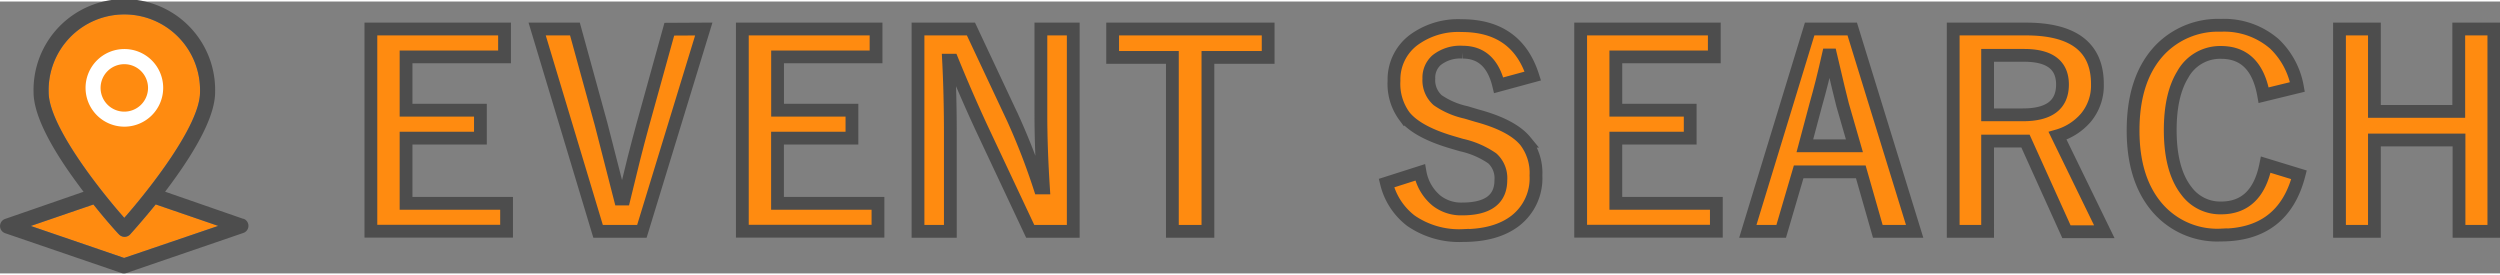 <svg xmlns="http://www.w3.org/2000/svg" viewBox="0 0 390.96 42.52" width="391" height="43"><rect x="0" y="0" width="390.96" height="42.52" fill="#808080" stroke="none"/><defs><style>.md_event_serach-1,.md_event_serach-2{fill:#ff8b10;}.md_event_serach-1{stroke:#4d4d4d;stroke-miterlimit:10;stroke-width:2px;}.md_event_serach-3{fill:#4d4d4d;}.md_event_serach-4{fill:#fff;}</style></defs><title>md_event_serach</title><g><path class="md_event_serach-1" d="M78.9,4.3V8.66H63.5V17H75.13v4.36H63.5v10.2H79.22v4.36H58V4.3Z"/><path class="md_event_serach-1" d="M110.06,4.3l-9.68,31.64H93.53L84,4.3h5.91L94,19.17q.15.58,3,11.71h.58q1.62-6.78,2.93-11.55l4.16-15Z"/><path class="md_event_serach-1" d="M137,4.3V8.66h-15.4V17h11.63v4.36H121.59v10.2H137.3v4.36H116.09V4.3Z"/><path class="md_event_serach-1" d="M167.84,4.3V35.94h-6.73l-7.67-16.31Q151,14.35,148.9,9.18h-.56c.18,3.5.28,7.31.28,11.43V35.94h-5.06V4.3h8.28l6.58,14a103.66,103.66,0,0,1,4.2,10.85h.56q-.41-6.45-.4-11.59V4.3Z"/><path class="md_event_serach-1" d="M198.32,4.3V8.74H188.9v27.2h-5.56V8.74H174V4.3Z"/><path class="md_event_serach-1" d="M239.71,11.65l-5.34,1.45c-.83-3.45-2.7-5.18-5.64-5.18a5.93,5.93,0,0,0-4.08,1.26,3.64,3.64,0,0,0-1.2,2.86,4.17,4.17,0,0,0,1.38,3.39,12.39,12.39,0,0,0,4.44,1.91l1.67.5c3.71,1,6.24,2.33,7.61,4a8.18,8.18,0,0,1,1.65,5.38,8.4,8.4,0,0,1-3.26,7.09q-3,2.29-8.17,2.29a13.28,13.28,0,0,1-8.11-2.31,10.52,10.52,0,0,1-3.84-5.89l5.26-1.68a7.41,7.41,0,0,0,2.57,4.42,6.24,6.24,0,0,0,4,1.3q6.06,0,6.06-4.52a4.17,4.17,0,0,0-1.34-3.39,13.68,13.68,0,0,0-4.84-2.09l-1.63-.48q-5.28-1.58-7.25-4A8.51,8.51,0,0,1,218,12.4,7.7,7.7,0,0,1,221.1,6a11.76,11.76,0,0,1,7.47-2.23Q237.2,3.76,239.71,11.65Z"/><path class="md_event_serach-1" d="M268.09,4.3V8.66h-15.4V17h11.63v4.36H252.69v10.2h15.72v4.36H247.19V4.3Z"/><path class="md_event_serach-1" d="M289.66,4.3l9.76,31.64h-5.76L291,26.64h-9.72l-2.73,9.3h-5.22L283,4.3ZM290,22.56l-1.85-6.41c-.24-.91-.87-3.5-1.87-7.79h-.36q-1,4.44-1.95,7.75l-1.72,6.45Z"/><path class="md_event_serach-1" d="M305.45,4.3h11.38Q328,4.3,328,12.9a7.85,7.85,0,0,1-1.83,5.3A9.19,9.19,0,0,1,321.77,21l7.31,15h-5.92l-6.41-14.18-1.44,0h-4.48V35.94h-5.38Zm5.38,4.12v9.3h5.52q6.19,0,6.19-4.74,0-4.56-6-4.56Z"/><path class="md_event_serach-1" d="M359.28,13.36,354,14.65c-.79-4.46-3-6.69-6.66-6.69a6.65,6.65,0,0,0-6,3.47c-1.3,2.12-1.95,5-1.95,8.68q0,6.26,2.53,9.5a6.56,6.56,0,0,0,5.41,2.67q5.65,0,7-6.77l5.2,1.59q-2.43,9.42-12.21,9.42a12.37,12.37,0,0,1-10.41-4.84q-3.33-4.32-3.33-11.51,0-8.27,4.3-12.71a12.62,12.62,0,0,1,9.44-3.74,12,12,0,0,1,8.37,2.91A12.28,12.28,0,0,1,359.28,13.36Z"/><path class="md_event_serach-1" d="M390,4.3V35.94h-5.45V21.66H371.32V35.94h-5.46V4.3h5.46V17.18h13.19V4.3Z"/><path class="md_event_serach-2" d="M31.28,14.2c0,5.11-7.87,15.12-11.84,19.63-4-4.51-11.83-14.52-11.83-19.63a11.84,11.84,0,1,1,23.67,0Z"/><path class="md_event_serach-2" d="M19.41,40.1l-14.6-5,9.8-3.36c2.16,2.71,3.87,4.57,4,4.68a1.2,1.2,0,0,0,.87.38,1.19,1.19,0,0,0,.87-.38c.1-.11,1.81-2,4-4.69l9.78,3.36Z"/><path class="md_event_serach-3" d="M38.09,34,25.82,29.74c.36-.47.72-.95,1.08-1.45,4.47-6.11,6.74-10.86,6.74-14.09a14.2,14.2,0,1,0-28.39,0c0,3.23,2.26,8,6.73,14.09.37.5.73,1,1.09,1.46L.8,34a1.18,1.18,0,0,0,0,2.23L19,42.46a1.23,1.23,0,0,0,.76,0l18.3-6.27a1.18,1.18,0,0,0,0-2.23ZM31.28,14.2c0,5.11-7.87,15.12-11.84,19.63-4-4.51-11.83-14.52-11.83-19.63a11.84,11.84,0,1,1,23.67,0ZM19.41,40.1l-14.6-5,9.8-3.36c2.16,2.71,3.87,4.57,4,4.68a1.2,1.2,0,0,0,.87.38,1.19,1.19,0,0,0,.87-.38c.1-.11,1.81-2,4-4.69l9.78,3.36Z"/><path class="md_event_serach-4" d="M19.44,19.57a6.07,6.07,0,1,0-6.06-6.06,6.07,6.07,0,0,0,6.06,6.06Zm3.71-6.06A3.71,3.71,0,1,1,19.44,9.8a3.71,3.71,0,0,1,3.71,3.71Z"/></g></svg>